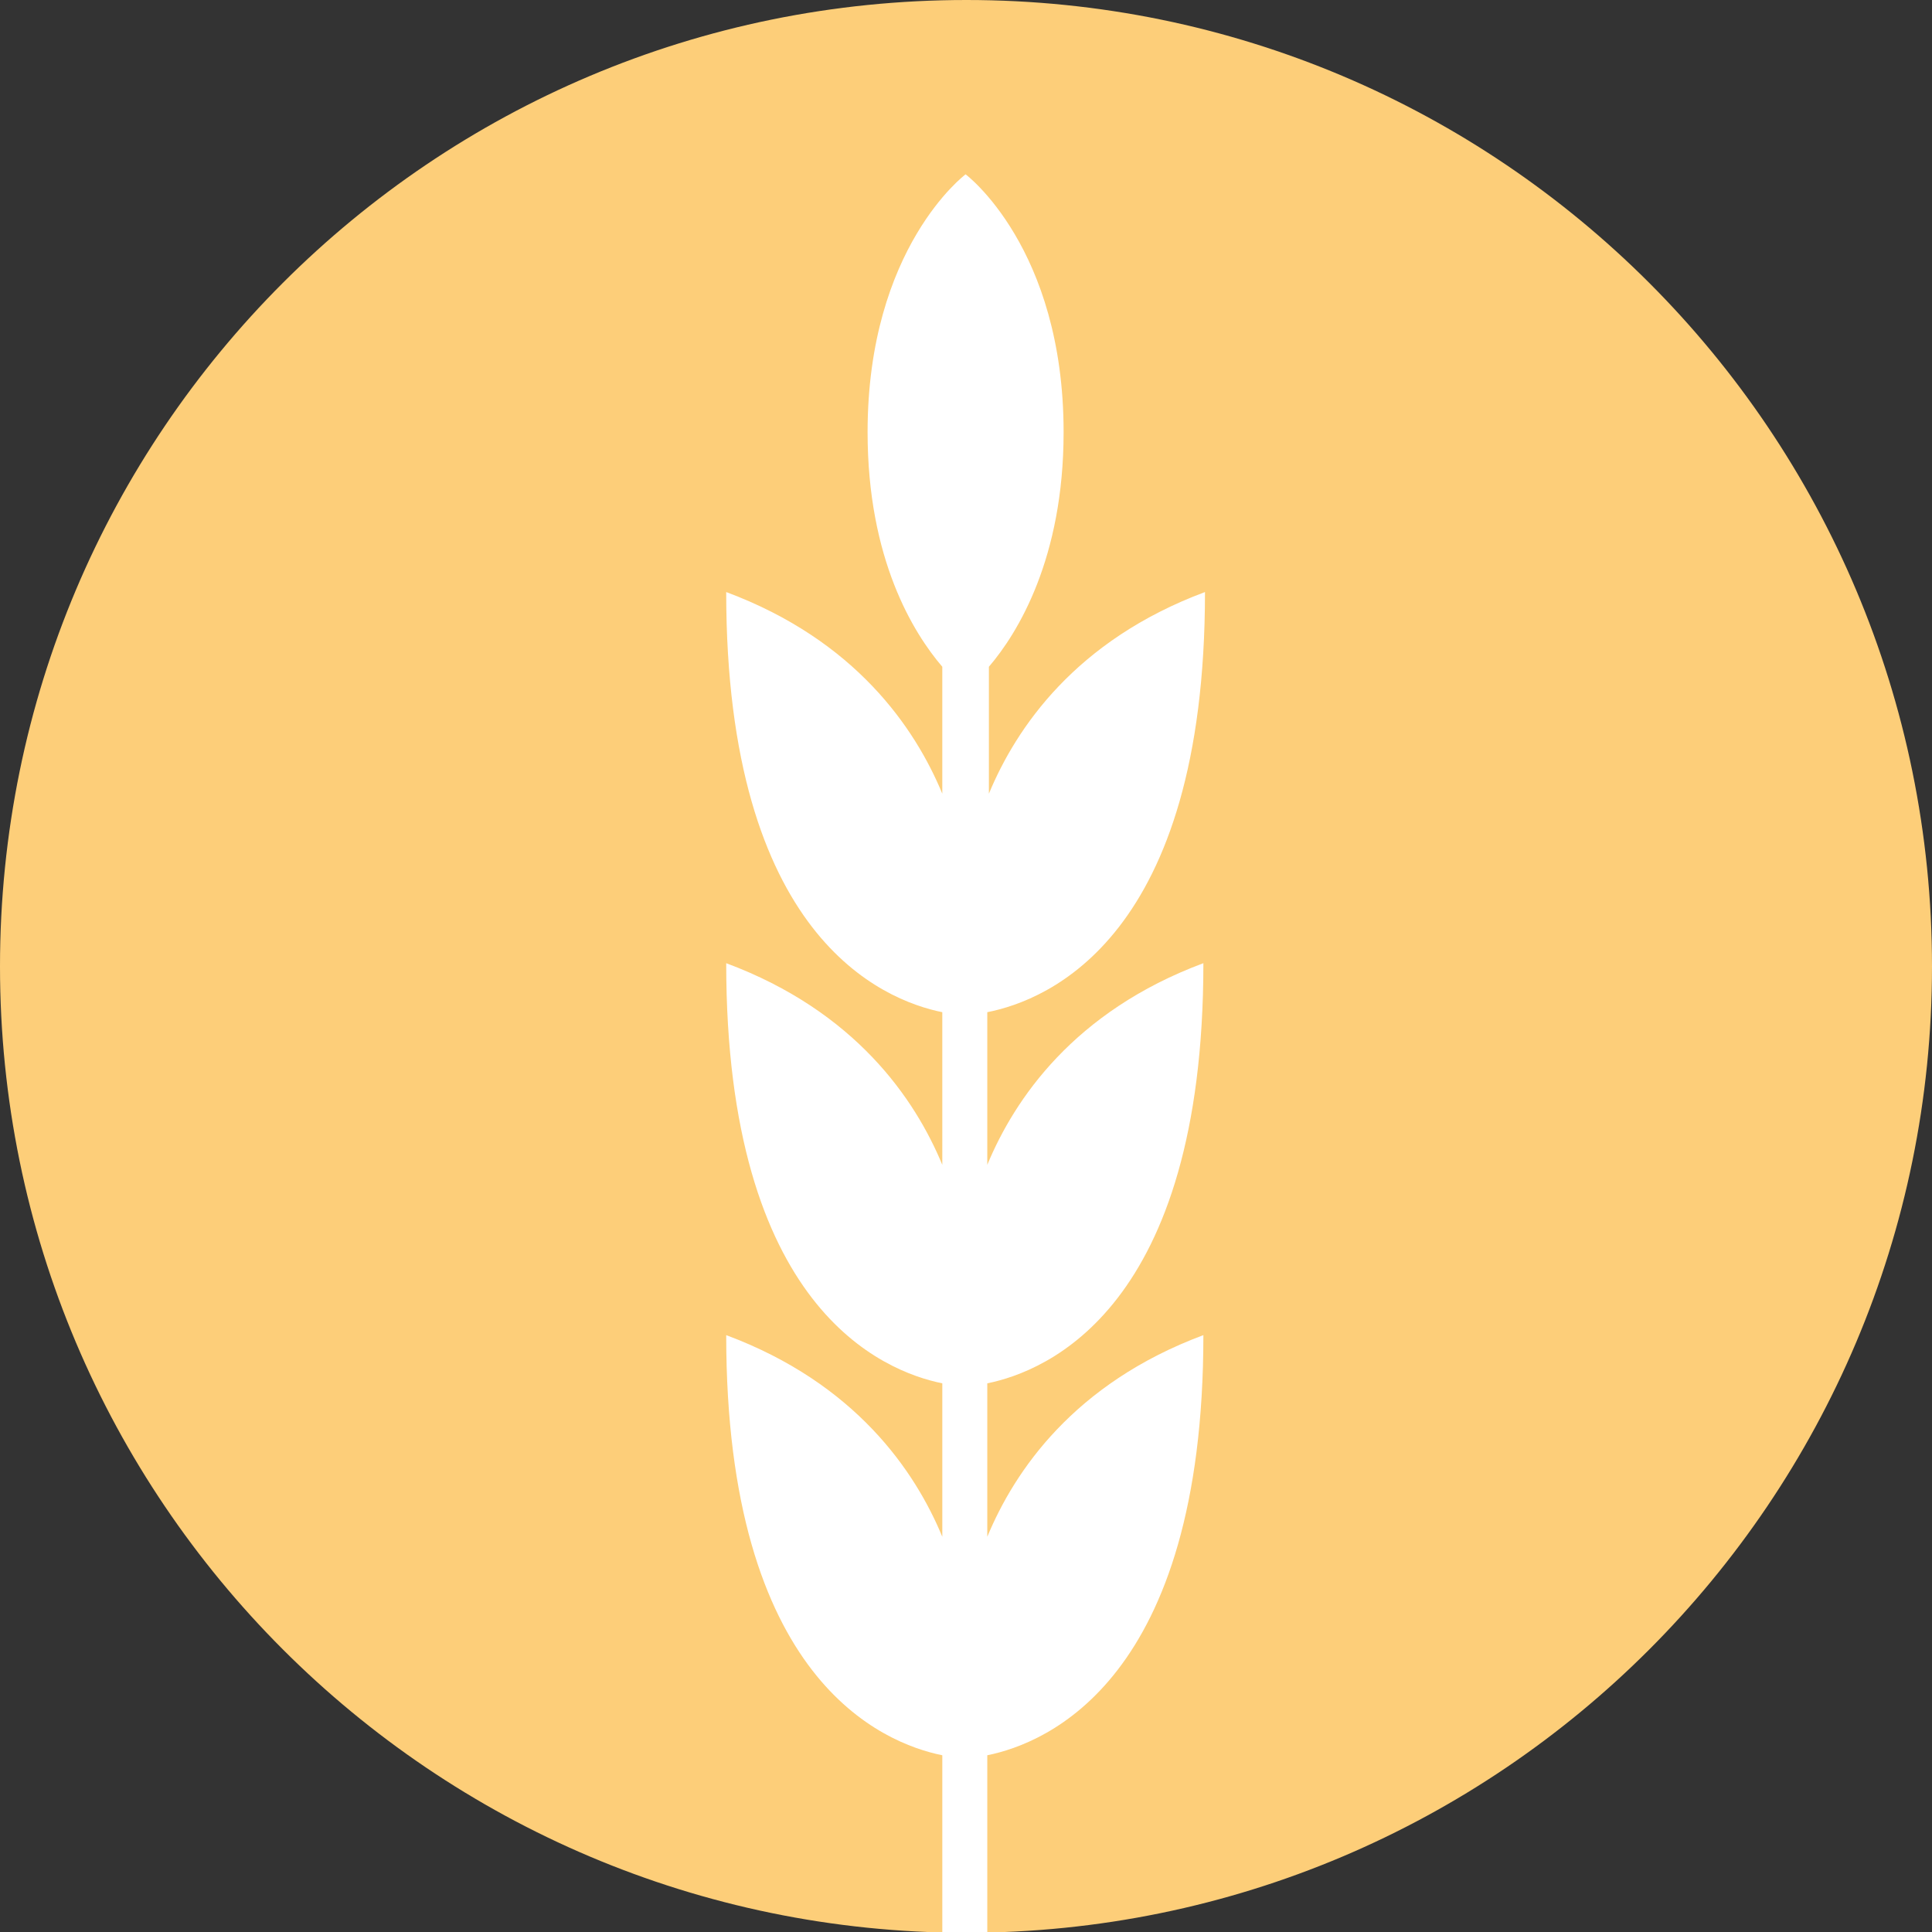 <?xml version="1.0" encoding="utf-8"?>
<!-- Generator: Adobe Illustrator 19.0.0, SVG Export Plug-In . SVG Version: 6.00 Build 0)  -->
<svg version="1.1" id="Layer_1" xmlns="http://www.w3.org/2000/svg" xmlns:xlink="http://www.w3.org/1999/xlink" x="0px" y="0px"
	 viewBox="0 0 240.5 240.5" style="enable-background:new 0 0 240.5 240.5;" xml:space="preserve">
<rect x="0" y="0" width="240.5" height="240.5" fill="#333333" stroke="none"/>
<style type="text/css">
	.st0{clip-path:url(#SVGID_2_);fill:#FDCE79;}
	.st1{clip-path:url(#SVGID_2_);fill:#FFFFFF;}
</style>
<g>
	<defs>
		<rect id="SVGID_1_" width="240.5" height="240.5"/>
	</defs>
	<clipPath id="SVGID_2_">
		<use xlink:href="#SVGID_1_"  style="overflow:visible;"/>
	</clipPath>
	<path class="st0" d="M240.5,120.3c0,66.4-53.8,120.3-120.3,120.3C53.8,240.5,0,186.7,0,120.3C0,53.8,53.8,0,120.3,0
		C186.7,0,240.5,53.8,240.5,120.3"/>
	<path class="st1" d="M150,73.7c-16.1,6-23.5,16.9-26.9,25.1V83c3.6-4.2,9.3-13.5,9.3-29.2c0-23-12.2-32.1-12.2-32.1
		s-12.2,9.1-12.2,32.1c0,15.8,5.7,25,9.3,29.2v15.8c-3.4-8.2-10.8-19.1-26.9-25.1c0,42.9,19.5,50.8,26.9,52.3V145
		c-3.4-8.2-10.8-19.1-26.9-25.1c0,42.9,19.5,50.8,26.9,52.3v19.1c-3.4-8.2-10.8-19.1-26.9-25.1c0,42.9,19.5,50.8,26.9,52.3v22
		c0.9,0,1.9,0.1,2.8,0.1c0.9,0,1.9,0,2.8-0.1v-22c7.4-1.5,26.9-9.4,26.9-52.3c-16.1,6-23.5,16.9-26.9,25.1v-19.1
		c7.4-1.5,26.9-9.4,26.9-52.3c-16.1,6-23.5,16.9-26.9,25.1V126C130.5,124.5,150,116.6,150,73.7"/>
</g>
</svg>
